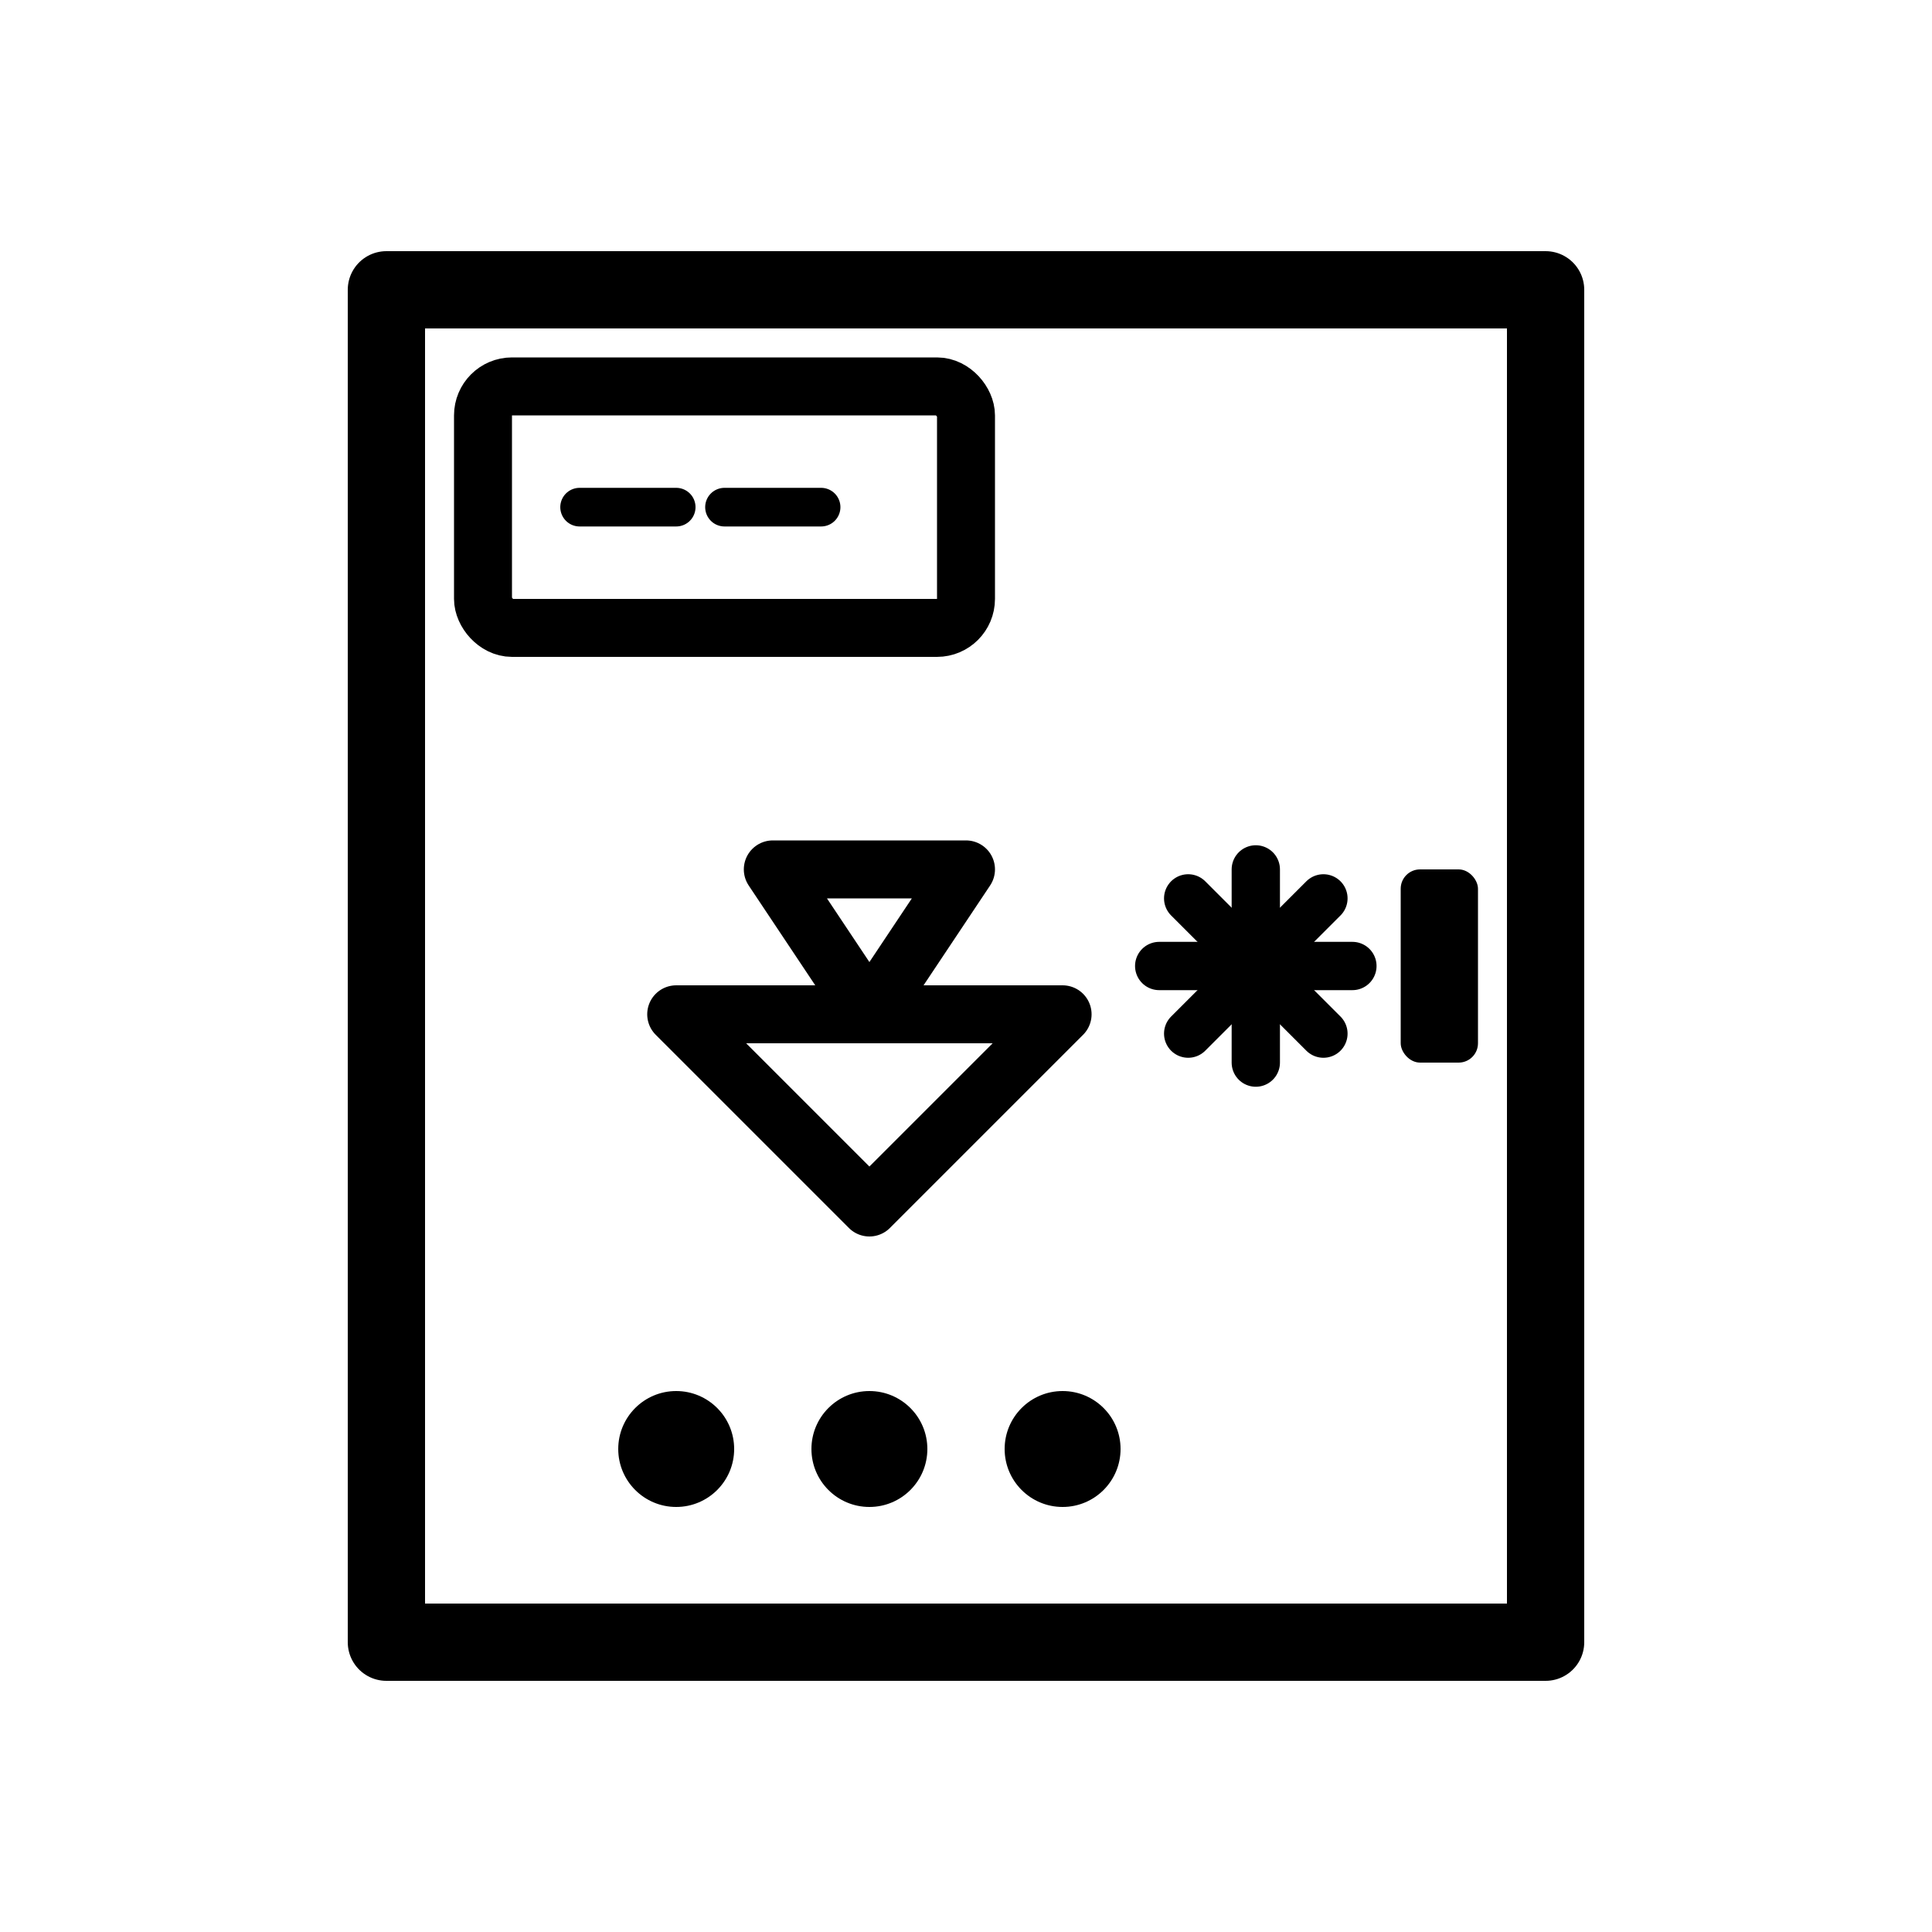 <svg id="logo-environmental-chamber" viewBox="0 0 200 200" fill="none" xmlns="http://www.w3.org/2000/svg" class="w-32 h-32"><rect x="40" y="30" width="120" height="140" stroke="#000" stroke-width="8" stroke-linecap="round" stroke-linejoin="round" fill="none"/><rect x="145" y="90" width="8" height="20" fill="#000" rx="2"/><rect x="50" y="40" width="50" height="25" stroke="#000" stroke-width="6" fill="none" rx="3"/><line x1="60" y1="52.5" x2="70" y2="52.5" stroke="#000" stroke-width="4" stroke-linecap="round"/><line x1="75" y1="52.5" x2="85" y2="52.5" stroke="#000" stroke-width="4" stroke-linecap="round"/><path d="M 80 90 L 100 90 L 90 105 L 110 105 L 90 125 L 70 105 L 90 105 Z" fill="none" stroke="#000" stroke-width="6" stroke-linejoin="round"/><line x1="130" y1="90" x2="130" y2="110" stroke="#000" stroke-width="5" stroke-linecap="round"/><line x1="120" y1="100" x2="140" y2="100" stroke="#000" stroke-width="5" stroke-linecap="round"/><line x1="123" y1="93" x2="137" y2="107" stroke="#000" stroke-width="5" stroke-linecap="round"/><line x1="137" y1="93" x2="123" y2="107" stroke="#000" stroke-width="5" stroke-linecap="round"/><circle cx="70" cy="150" r="6" fill="#000"/><circle cx="90" cy="150" r="6" fill="#000"/><circle cx="110" cy="150" r="6" fill="#000"/></svg>